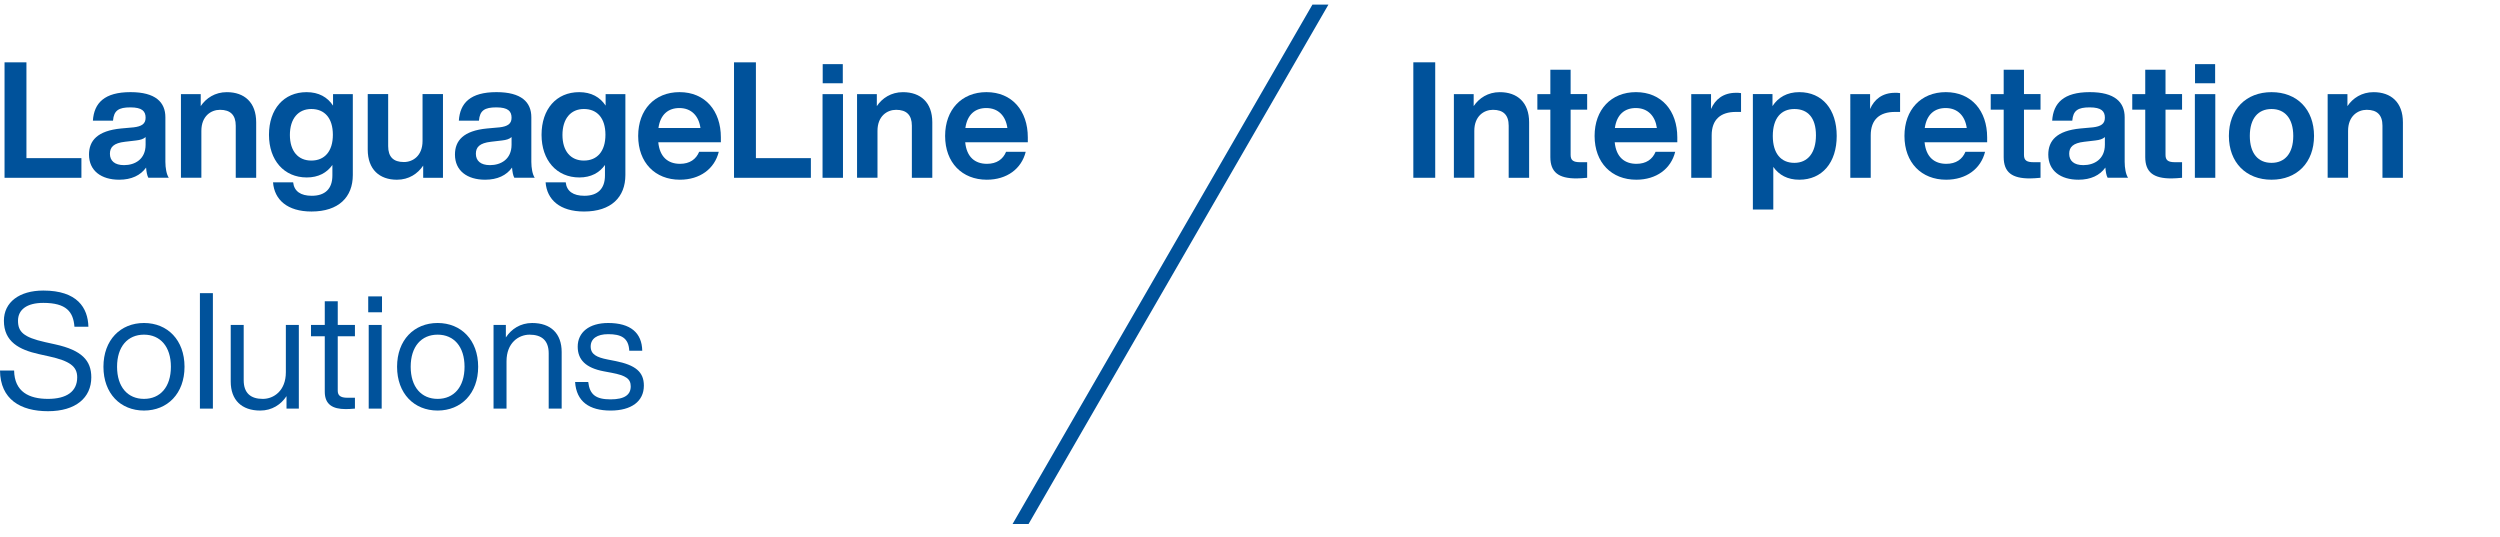 <?xml version="1.0" encoding="utf-8"?>
<!-- Generator: Adobe Illustrator 15.1.0, SVG Export Plug-In . SVG Version: 6.00 Build 0)  -->
<!DOCTYPE svg PUBLIC "-//W3C//DTD SVG 1.1//EN" "http://www.w3.org/Graphics/SVG/1.1/DTD/svg11.dtd">
<svg version="1.1" id="Layer_1" xmlns="http://www.w3.org/2000/svg" xmlns:xlink="http://www.w3.org/1999/xlink" x="0px" y="0px"
	 width="228px" height="49px" viewBox="0 0 228 49" enable-background="new 0 0 228 49" xml:space="preserve">
<path fill="#00529B" d="M0.414,5.683v10.53h7.011v-1.79H2.411V5.683H0.414z"/>
<path fill="#00529B" d="M13.279,13.196V12.5c-0.192,0.178-0.473,0.266-0.873,0.311L11.4,12.929
	c-1.035,0.119-1.375,0.489-1.375,1.095c0,0.636,0.429,1.036,1.287,1.036C12.303,15.06,13.279,14.527,13.279,13.196z M13.53,16.213
	c-0.118-0.207-0.178-0.562-0.207-0.932c-0.503,0.71-1.331,1.109-2.456,1.109c-1.626,0-2.75-0.813-2.75-2.292
	c0-1.272,0.769-2.174,2.928-2.381l1.154-0.104c0.71-0.088,1.08-0.311,1.08-0.873c0-0.592-0.311-0.947-1.39-0.947
	c-1.065,0-1.509,0.281-1.583,1.213H8.472c0.104-1.612,1.05-2.603,3.431-2.603c2.278,0,3.18,0.917,3.18,2.292v4.068
	c0,0.547,0.104,1.153,0.311,1.449H13.53z"/>
<path fill="#00529B" d="M23.364,11.154v5.059H21.5v-4.748c0-0.976-0.488-1.45-1.434-1.45c-0.813,0-1.701,0.562-1.701,1.922v4.275
	h-1.863V8.582h1.804v1.094c0.488-0.724,1.301-1.271,2.381-1.271C22.285,8.404,23.364,9.335,23.364,11.154z"/>
<path fill="#00529B" d="M30.358,12.293c0-1.523-0.754-2.352-1.967-2.352c-1.198,0-1.953,0.887-1.953,2.366s0.754,2.337,1.953,2.337
	C29.604,14.645,30.358,13.802,30.358,12.293z M32.177,8.582v7.38c0,2.011-1.287,3.328-3.771,3.328c-2.203,0-3.387-1.08-3.505-2.663
	h1.834c0.089,0.814,0.68,1.228,1.701,1.228c1.228,0,1.878-0.651,1.878-1.849v-0.961c-0.503,0.71-1.272,1.139-2.337,1.139
	c-2.071,0-3.446-1.567-3.446-3.89c0-2.337,1.346-3.89,3.431-3.89c1.109,0,1.908,0.458,2.411,1.228v-1.05H32.177z"/>
<path fill="#00529B" d="M40.399,8.581v7.632h-1.804v-1.109c-0.503,0.739-1.301,1.287-2.396,1.287c-1.583,0-2.662-0.932-2.662-2.75
	V8.581h1.864v4.748c0,0.977,0.473,1.449,1.434,1.449c0.814,0,1.701-0.562,1.701-1.923V8.581H40.399z"/>
<path fill="#00529B" d="M46.654,13.196V12.5c-0.192,0.178-0.474,0.266-0.873,0.311l-1.006,0.118
	c-1.035,0.119-1.375,0.489-1.375,1.095c0,0.636,0.429,1.036,1.287,1.036C45.678,15.06,46.654,14.527,46.654,13.196z M46.906,16.213
	c-0.119-0.207-0.178-0.562-0.208-0.932c-0.503,0.71-1.331,1.109-2.456,1.109c-1.626,0-2.75-0.813-2.75-2.292
	c0-1.272,0.77-2.174,2.928-2.381l1.154-0.104c0.709-0.088,1.08-0.311,1.08-0.873c0-0.592-0.311-0.947-1.391-0.947
	c-1.065,0-1.508,0.281-1.583,1.213h-1.833c0.103-1.612,1.049-2.603,3.431-2.603c2.278,0,3.18,0.917,3.18,2.292v4.068
	c0,0.547,0.103,1.153,0.31,1.449H46.906z"/>
<path fill="#00529B" d="M55.216,12.293c0-1.523-0.754-2.352-1.967-2.352c-1.198,0-1.953,0.887-1.953,2.366s0.754,2.337,1.953,2.337
	C54.462,14.645,55.216,13.802,55.216,12.293z M57.035,8.582v7.38c0,2.011-1.287,3.328-3.771,3.328c-2.204,0-3.387-1.08-3.505-2.663
	h1.834c0.088,0.814,0.68,1.228,1.701,1.228c1.228,0,1.878-0.651,1.878-1.849v-0.961c-0.503,0.71-1.272,1.139-2.337,1.139
	c-2.07,0-3.446-1.567-3.446-3.89c0-2.337,1.346-3.89,3.432-3.89c1.109,0,1.908,0.458,2.411,1.228v-1.05H57.035z"/>
<path fill="#00529B" d="M60.05,11.672h3.831c-0.148-1.08-0.813-1.819-1.923-1.819C60.967,9.854,60.228,10.416,60.05,11.672z
	 M65.744,12.974h-5.709c0.133,1.361,0.902,1.967,1.982,1.967c0.887,0,1.464-0.415,1.745-1.095h1.789
	c-0.384,1.553-1.715,2.544-3.549,2.544c-2.249,0-3.801-1.553-3.801-3.993c0-2.397,1.509-3.994,3.771-3.994
	c2.337,0,3.771,1.701,3.771,4.126V12.974z"/>
<path fill="#00529B" d="M73.952,14.423v1.79h-7.01V5.683h1.997v8.74H73.952z"/>
<path fill="#00529B" d="M75.03,7.591h1.833V5.846H75.03V7.591z M75.016,16.213h1.864V8.582h-1.864V16.213z"/>
<path fill="#00529B" d="M85.026,11.154v5.059h-1.864v-4.748c0-0.976-0.488-1.45-1.434-1.45c-0.813,0-1.701,0.562-1.701,1.922v4.275
	h-1.864V8.582h1.804v1.094c0.488-0.724,1.301-1.271,2.381-1.271C83.947,8.404,85.026,9.335,85.026,11.154z"/>
<path fill="#00529B" d="M88.042,11.672h3.831c-0.148-1.08-0.814-1.819-1.923-1.819C88.959,9.854,88.22,10.416,88.042,11.672z
	 M93.736,12.974h-5.709c0.133,1.361,0.902,1.967,1.982,1.967c0.887,0,1.464-0.415,1.745-1.095h1.79
	c-0.385,1.553-1.716,2.544-3.549,2.544c-2.248,0-3.801-1.553-3.801-3.993c0-2.397,1.509-3.994,3.771-3.994
	c2.337,0,3.771,1.701,3.771,4.126V12.974z"/>
<path fill="#00529B" d="M0,33.79h1.287c0.03,1.952,1.375,2.588,3.091,2.588c1.687,0,2.663-0.665,2.663-1.967
	c0-1.006-0.695-1.493-2.559-1.908l-0.932-0.207c-1.79-0.399-3.194-1.124-3.194-3.046c0-1.687,1.405-2.752,3.594-2.752
	c3.106,0,4.067,1.583,4.112,3.299H6.789c-0.104-1.361-0.739-2.174-2.84-2.174c-1.523,0-2.307,0.635-2.307,1.627
	c0,1.005,0.488,1.508,2.47,1.951l0.932,0.207c2.426,0.533,3.283,1.479,3.283,3.003c0,1.863-1.42,3.091-3.949,3.091
	C1.864,37.502,0.029,36.422,0,33.79z"/>
<path fill="#00529B" d="M15.586,33.449c0-1.848-0.976-2.928-2.455-2.928s-2.455,1.08-2.455,2.928c0,1.85,0.976,2.929,2.455,2.929
	S15.586,35.299,15.586,33.449z M9.434,33.449c0-2.439,1.553-3.992,3.697-3.992s3.697,1.553,3.697,3.992
	c0,2.44-1.553,3.993-3.697,3.993S9.434,35.89,9.434,33.449z"/>
<path fill="#00529B" d="M18.232,37.266h1.183v-10.53h-1.183V37.266z"/>
<path fill="#00529B" d="M27.254,29.634v7.632H26.13v-1.139c-0.502,0.769-1.331,1.316-2.396,1.316c-1.701,0-2.692-0.962-2.692-2.647
	v-5.162h1.183v5.044c0,1.183,0.65,1.701,1.745,1.701c0.991,0,2.1-0.74,2.1-2.427v-4.318H27.254z"/>
<path fill="#00529B" d="M30.802,30.67v4.954c0,0.399,0.192,0.651,0.873,0.651h0.695v0.99c-0.325,0.029-0.606,0.044-0.843,0.044
	c-1.184,0-1.908-0.414-1.908-1.582V30.67h-1.257v-1.036h1.257v-2.159h1.184v2.159h1.567v1.036H30.802z"/>
<path fill="#00529B" d="M33.626,37.266h1.183v-7.631h-1.183V37.266z M33.582,28.48h1.257v-1.449h-1.257V28.48z"/>
<path fill="#00529B" d="M42.366,33.449c0-1.848-0.976-2.928-2.456-2.928c-1.479,0-2.455,1.08-2.455,2.928
	c0,1.85,0.976,2.929,2.455,2.929C41.39,36.378,42.366,35.299,42.366,33.449z M36.213,33.449c0-2.439,1.553-3.992,3.697-3.992
	c2.145,0,3.698,1.553,3.698,3.992c0,2.44-1.553,3.993-3.698,3.993C37.766,37.442,36.213,35.89,36.213,33.449z"/>
<path fill="#00529B" d="M51.224,32.104v5.162h-1.183v-5.043c0-1.184-0.651-1.701-1.746-1.701c-0.991,0-2.1,0.739-2.1,2.426v4.318
	h-1.184v-7.631h1.124v1.139c0.503-0.77,1.331-1.316,2.396-1.316C50.232,29.457,51.224,30.418,51.224,32.104z"/>
<path fill="#00529B" d="M52.449,34.84h1.198c0.133,1.153,0.695,1.582,2.041,1.582c1.287,0,1.834-0.429,1.834-1.183
	c0-0.681-0.414-0.991-1.745-1.242l-0.709-0.133c-1.657-0.312-2.381-1.065-2.381-2.248c0-1.302,1.035-2.159,2.78-2.159
	c2.041,0,3.076,0.901,3.106,2.529h-1.184c-0.059-1.184-0.754-1.51-1.922-1.51c-1.021,0-1.597,0.414-1.597,1.125
	c0,0.725,0.562,0.99,1.538,1.183l0.68,0.134c1.879,0.369,2.633,1.005,2.633,2.247c0,1.45-1.154,2.278-3.032,2.278
	C53.75,37.443,52.567,36.629,52.449,34.84z"/>
<path fill="#00529B" d="M128.896,16.213h1.996V5.683h-1.996V16.213z"/>
<path fill="#00529B" d="M139.456,11.154v5.059h-1.864v-4.748c0-0.976-0.486-1.45-1.434-1.45c-0.814,0-1.701,0.562-1.701,1.922v4.275
	h-1.863V8.582h1.805v1.094c0.488-0.724,1.301-1.271,2.381-1.271C138.377,8.404,139.456,9.335,139.456,11.154z"/>
<path fill="#00529B" d="M143.241,10.001v4.126c0,0.503,0.251,0.666,0.872,0.666h0.636v1.42c-0.34,0.03-0.681,0.06-0.976,0.06
	c-1.612,0-2.381-0.548-2.381-1.953v-4.319h-1.184V8.582h1.184V6.362h1.849v2.219h1.508v1.419H143.241z"/>
<path fill="#00529B" d="M147.277,11.672h3.83c-0.147-1.08-0.813-1.819-1.922-1.819C148.193,9.854,147.454,10.416,147.277,11.672z
	 M152.971,12.974h-5.709c0.133,1.361,0.902,1.967,1.982,1.967c0.887,0,1.464-0.415,1.744-1.095h1.789
	c-0.383,1.553-1.715,2.544-3.549,2.544c-2.248,0-3.801-1.553-3.801-3.993c0-2.397,1.51-3.994,3.772-3.994
	c2.336,0,3.771,1.701,3.771,4.126V12.974z"/>
<path fill="#00529B" d="M158.783,8.493v1.715h-0.473c-1.377,0-2.205,0.681-2.205,2.13v3.875h-1.863V8.582h1.804v1.36
	c0.371-0.858,1.095-1.479,2.278-1.479C158.486,8.463,158.62,8.463,158.783,8.493z"/>
<path fill="#00529B" d="M165.615,12.338c0-1.612-0.756-2.396-1.969-2.396c-1.211,0-1.967,0.843-1.967,2.456
	c0,1.611,0.756,2.455,1.967,2.455C164.859,14.852,165.615,13.95,165.615,12.338z M167.508,12.397c0,2.425-1.316,3.993-3.416,3.993
	c-1.064,0-1.849-0.429-2.367-1.168v3.89h-1.863V8.581h1.789v1.095c0.519-0.799,1.332-1.272,2.441-1.272
	C166.191,8.403,167.508,9.972,167.508,12.397z"/>
<path fill="#00529B" d="M173.288,8.493v1.715h-0.474c-1.375,0-2.203,0.681-2.203,2.13v3.875h-1.863V8.582h1.804v1.36
	c0.37-0.858,1.095-1.479,2.278-1.479C172.993,8.463,173.126,8.463,173.288,8.493z"/>
<path fill="#00529B" d="M175.536,11.672h3.831c-0.148-1.08-0.814-1.819-1.924-1.819C176.453,9.854,175.714,10.416,175.536,11.672z
	 M181.23,12.974h-5.709c0.133,1.361,0.902,1.967,1.981,1.967c0.888,0,1.464-0.415,1.745-1.095h1.79
	c-0.386,1.553-1.716,2.544-3.55,2.544c-2.248,0-3.801-1.553-3.801-3.993c0-2.397,1.508-3.994,3.771-3.994
	c2.336,0,3.771,1.701,3.771,4.126V12.974z"/>
<path fill="#00529B" d="M184.587,10.001v4.126c0,0.503,0.251,0.666,0.872,0.666h0.637v1.42c-0.341,0.03-0.681,0.06-0.977,0.06
	c-1.612,0-2.383-0.548-2.383-1.953v-4.319h-1.182V8.582h1.182V6.362h1.851v2.219h1.509v1.419H184.587z"/>
<path fill="#00529B" d="M191.965,13.196V12.5c-0.193,0.178-0.474,0.266-0.873,0.311l-1.005,0.118
	c-1.036,0.119-1.376,0.489-1.376,1.095c0,0.636,0.43,1.036,1.287,1.036C190.988,15.06,191.965,14.527,191.965,13.196z
	 M192.216,16.213c-0.118-0.207-0.177-0.562-0.207-0.932c-0.503,0.71-1.331,1.109-2.454,1.109c-1.628,0-2.752-0.813-2.752-2.292
	c0-1.272,0.77-2.174,2.928-2.381l1.154-0.104c0.711-0.088,1.08-0.311,1.08-0.873c0-0.592-0.311-0.947-1.391-0.947
	c-1.064,0-1.508,0.281-1.582,1.213h-1.834c0.104-1.612,1.05-2.603,3.431-2.603c2.278,0,3.181,0.917,3.181,2.292v4.068
	c0,0.547,0.104,1.153,0.31,1.449H192.216z"/>
<path fill="#00529B" d="M197.495,10.001v4.126c0,0.503,0.251,0.666,0.872,0.666h0.637v1.42c-0.341,0.03-0.681,0.06-0.977,0.06
	c-1.612,0-2.381-0.548-2.381-1.953v-4.319h-1.184V8.582h1.184V6.362h1.849v2.219h1.509v1.419H197.495z"/>
<path fill="#00529B" d="M200.186,7.591h1.834V5.846h-1.834V7.591z M200.172,16.213h1.863V8.582h-1.863V16.213z"/>
<path fill="#00529B" d="M209.146,12.397c0-1.612-0.783-2.455-1.981-2.455c-1.213,0-1.981,0.843-1.981,2.455s0.769,2.455,1.981,2.455
	C208.363,14.852,209.146,14.009,209.146,12.397z M203.275,12.397c0-2.426,1.567-3.993,3.89-3.993c2.323,0,3.875,1.567,3.875,3.993
	c0,2.425-1.552,3.993-3.875,3.993C204.843,16.39,203.275,14.822,203.275,12.397z"/>
<path fill="#00529B" d="M219.145,11.154v5.059h-1.865v-4.748c0-0.976-0.487-1.45-1.434-1.45c-0.813,0-1.701,0.562-1.701,1.922v4.275
	h-1.863V8.582h1.804v1.094c0.489-0.724,1.302-1.271,2.382-1.271C218.064,8.404,219.145,9.335,219.145,11.154z"/>
<path fill="#00529B" d="M119.693,0.421L92.346,47.789h1.458l27.348-47.368H119.693z"/>
</svg>
